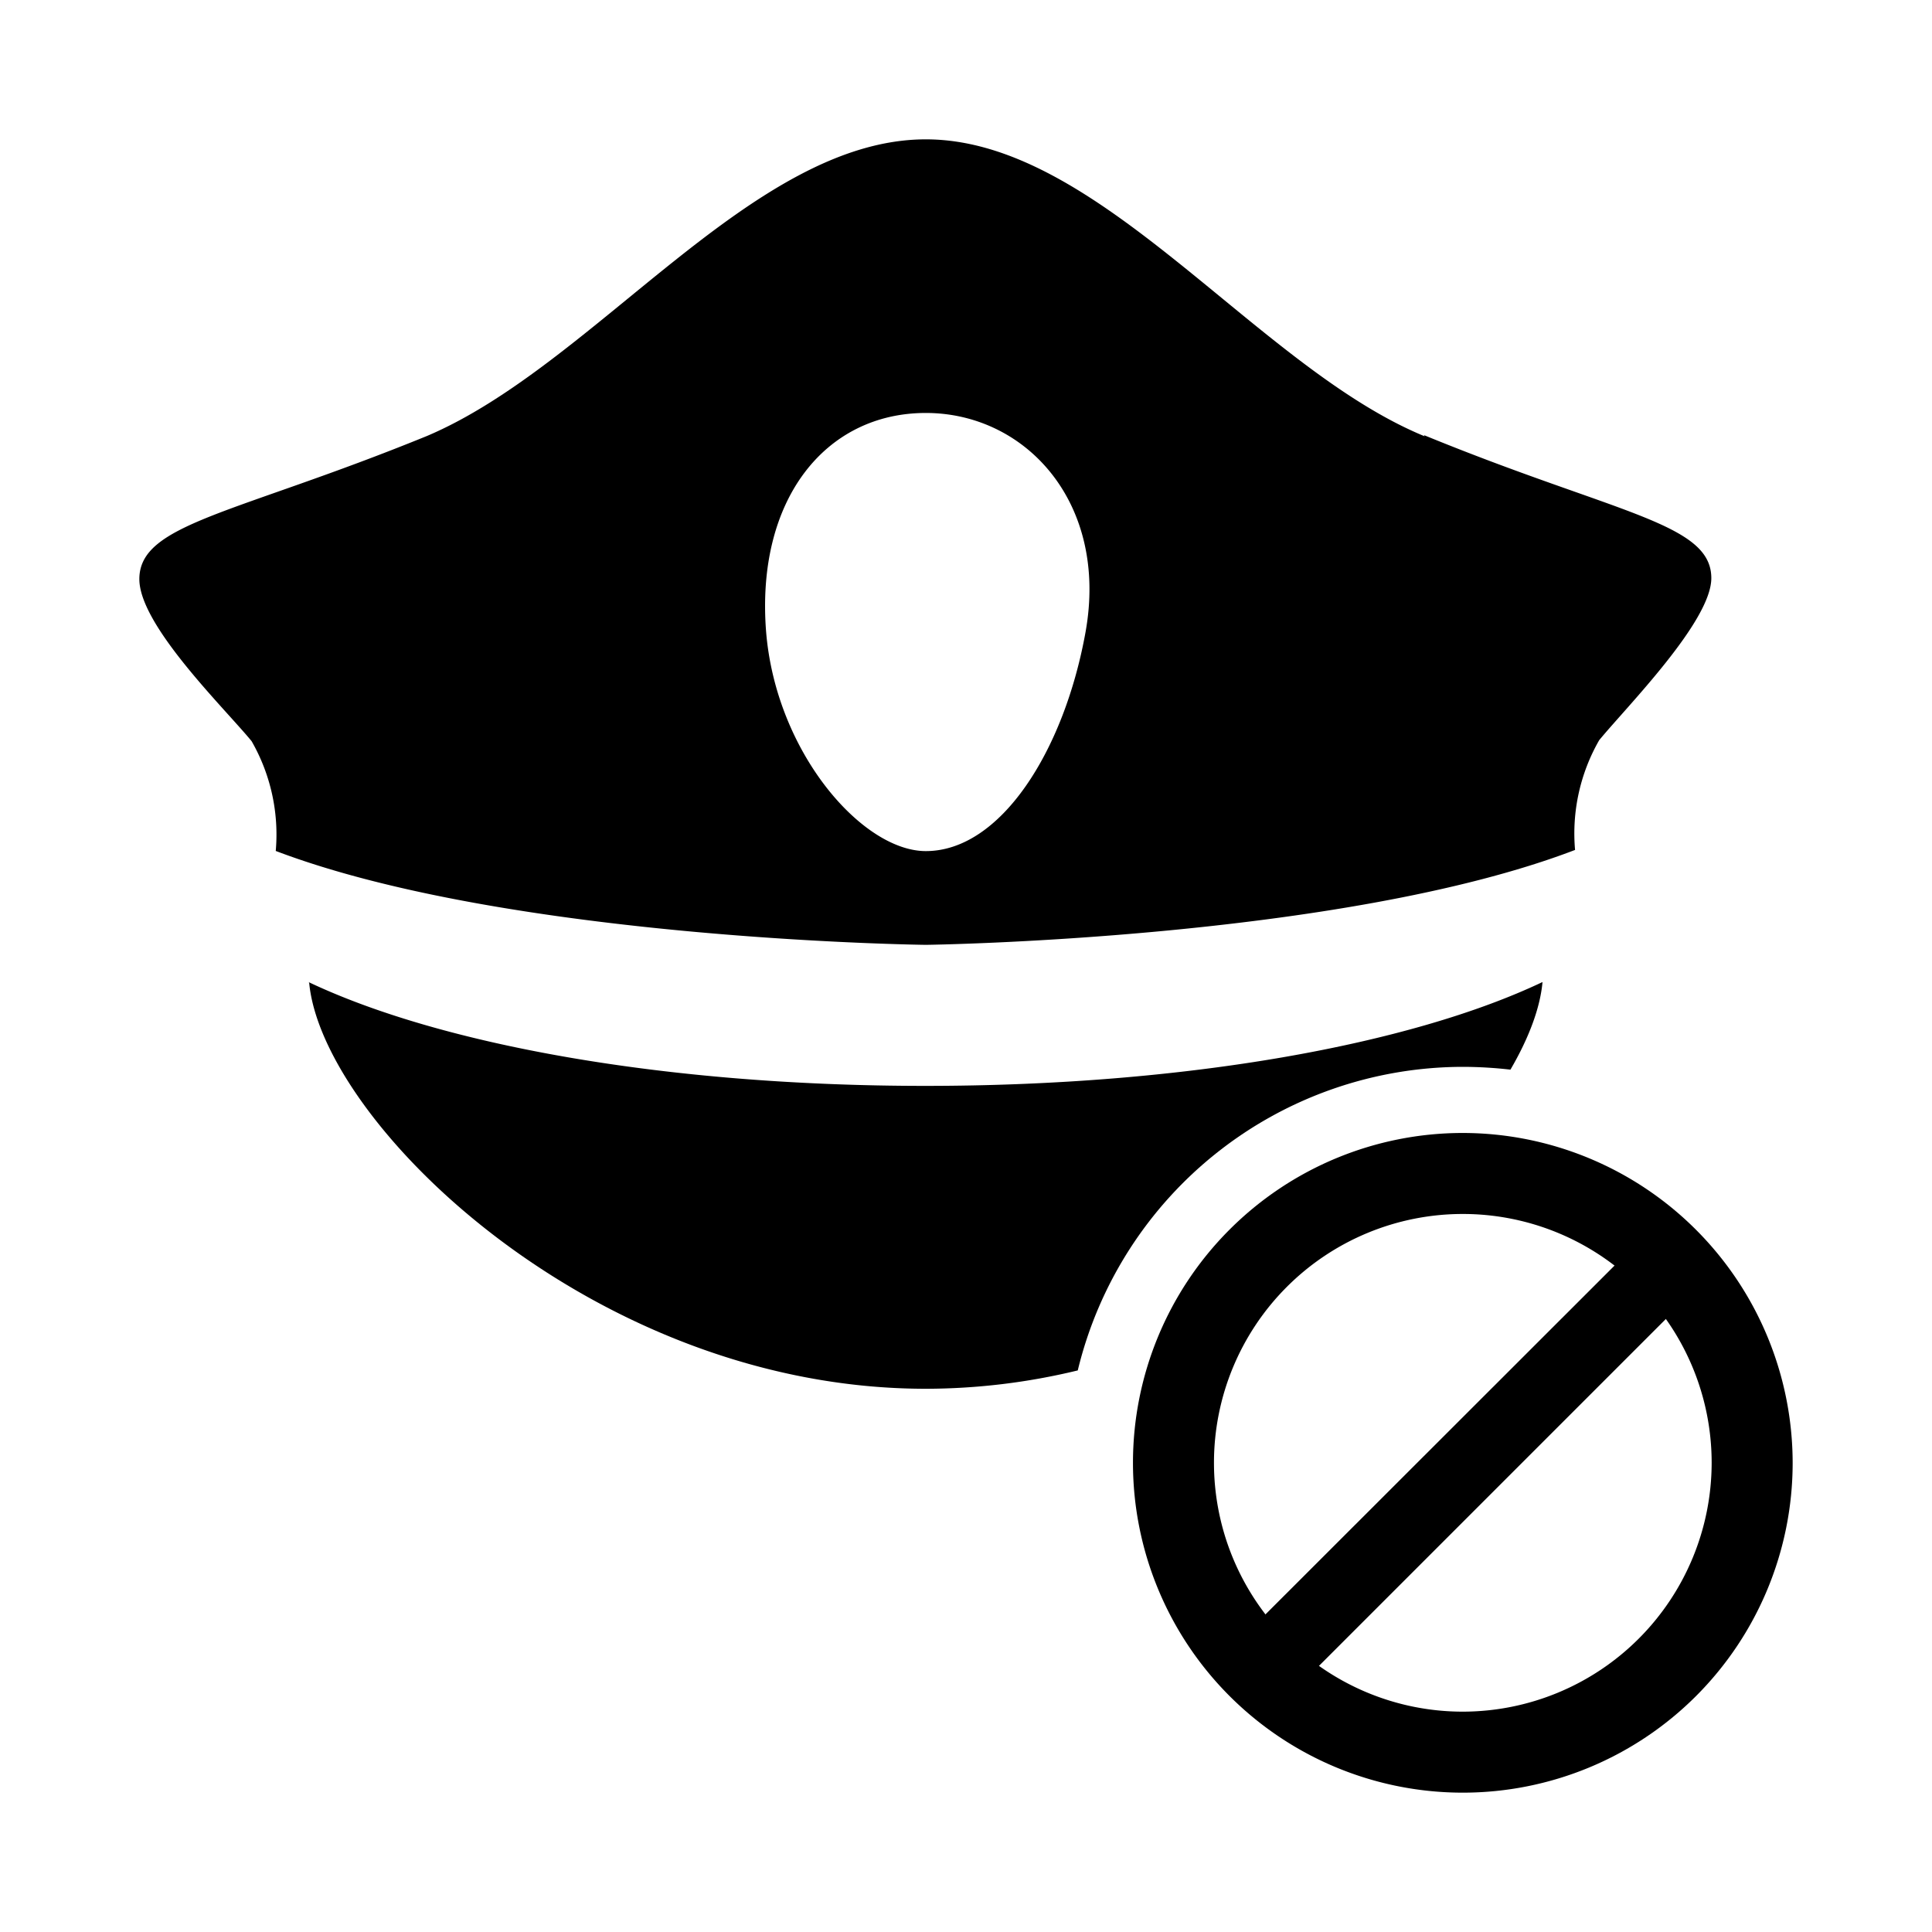 <svg id="abf10ea6-ebda-4486-bfc1-a2cfd5f56a3d" data-name="图层 1" xmlns="http://www.w3.org/2000/svg" viewBox="0 0 400 400"><g id="e0212898-4921-453e-ba0f-8894cd4cad0c" data-name="犯罪记录"><path d="M191.68,195.62s86-1.1,134.42-19.65a38.82,38.82,0,0,1,5-22.73c5.65-6.88,23.21-24.57,23.21-33.54,0-11.44-19.65-13.28-59.49-29.61l.14.24C260.11,76,227.69,28.85,191.68,28.85S123.22,75.54,88.34,90.29C48.5,106.52,28.85,108.37,28.85,119.9c0,9.59,17.6,26.67,23.24,33.55a38.83,38.83,0,0,1,5,22.73C105.66,194.63,191.68,195.62,191.68,195.62Zm0-110.12c20.75,0,37.86,18.69,33.07,45.36-4.42,24.57-17.56,45.35-33.07,45.35-13.14,0-31-20.4-33.06-45.35C156.43,103.44,170.9,85.5,191.68,85.5ZM302.86,220.88a87.14,87.14,0,0,1,9.86.58c3.83-6.57,6.16-12.8,6.64-18.14-27.15,12.9-73.73,21.5-127.81,21.5s-100.5-8.6-127.68-21.5l.14.14c2.7,29,58.87,84.07,127.67,84.07a134,134,0,0,0,31.46-3.8A82.14,82.14,0,0,1,302.86,220.88Z"/><path d="M302.86,234.57a68.29,68.29,0,1,0,68.29,68.29,68.37,68.37,0,0,0-68.29-68.29Zm0,119.81a51.52,51.52,0,1,1,51.52-51.52A51.58,51.58,0,0,1,302.86,354.38Z"/><path d="M258.66,337.58,339,257.3l10.84,10.84-80.28,80.28Z"/></g></svg>